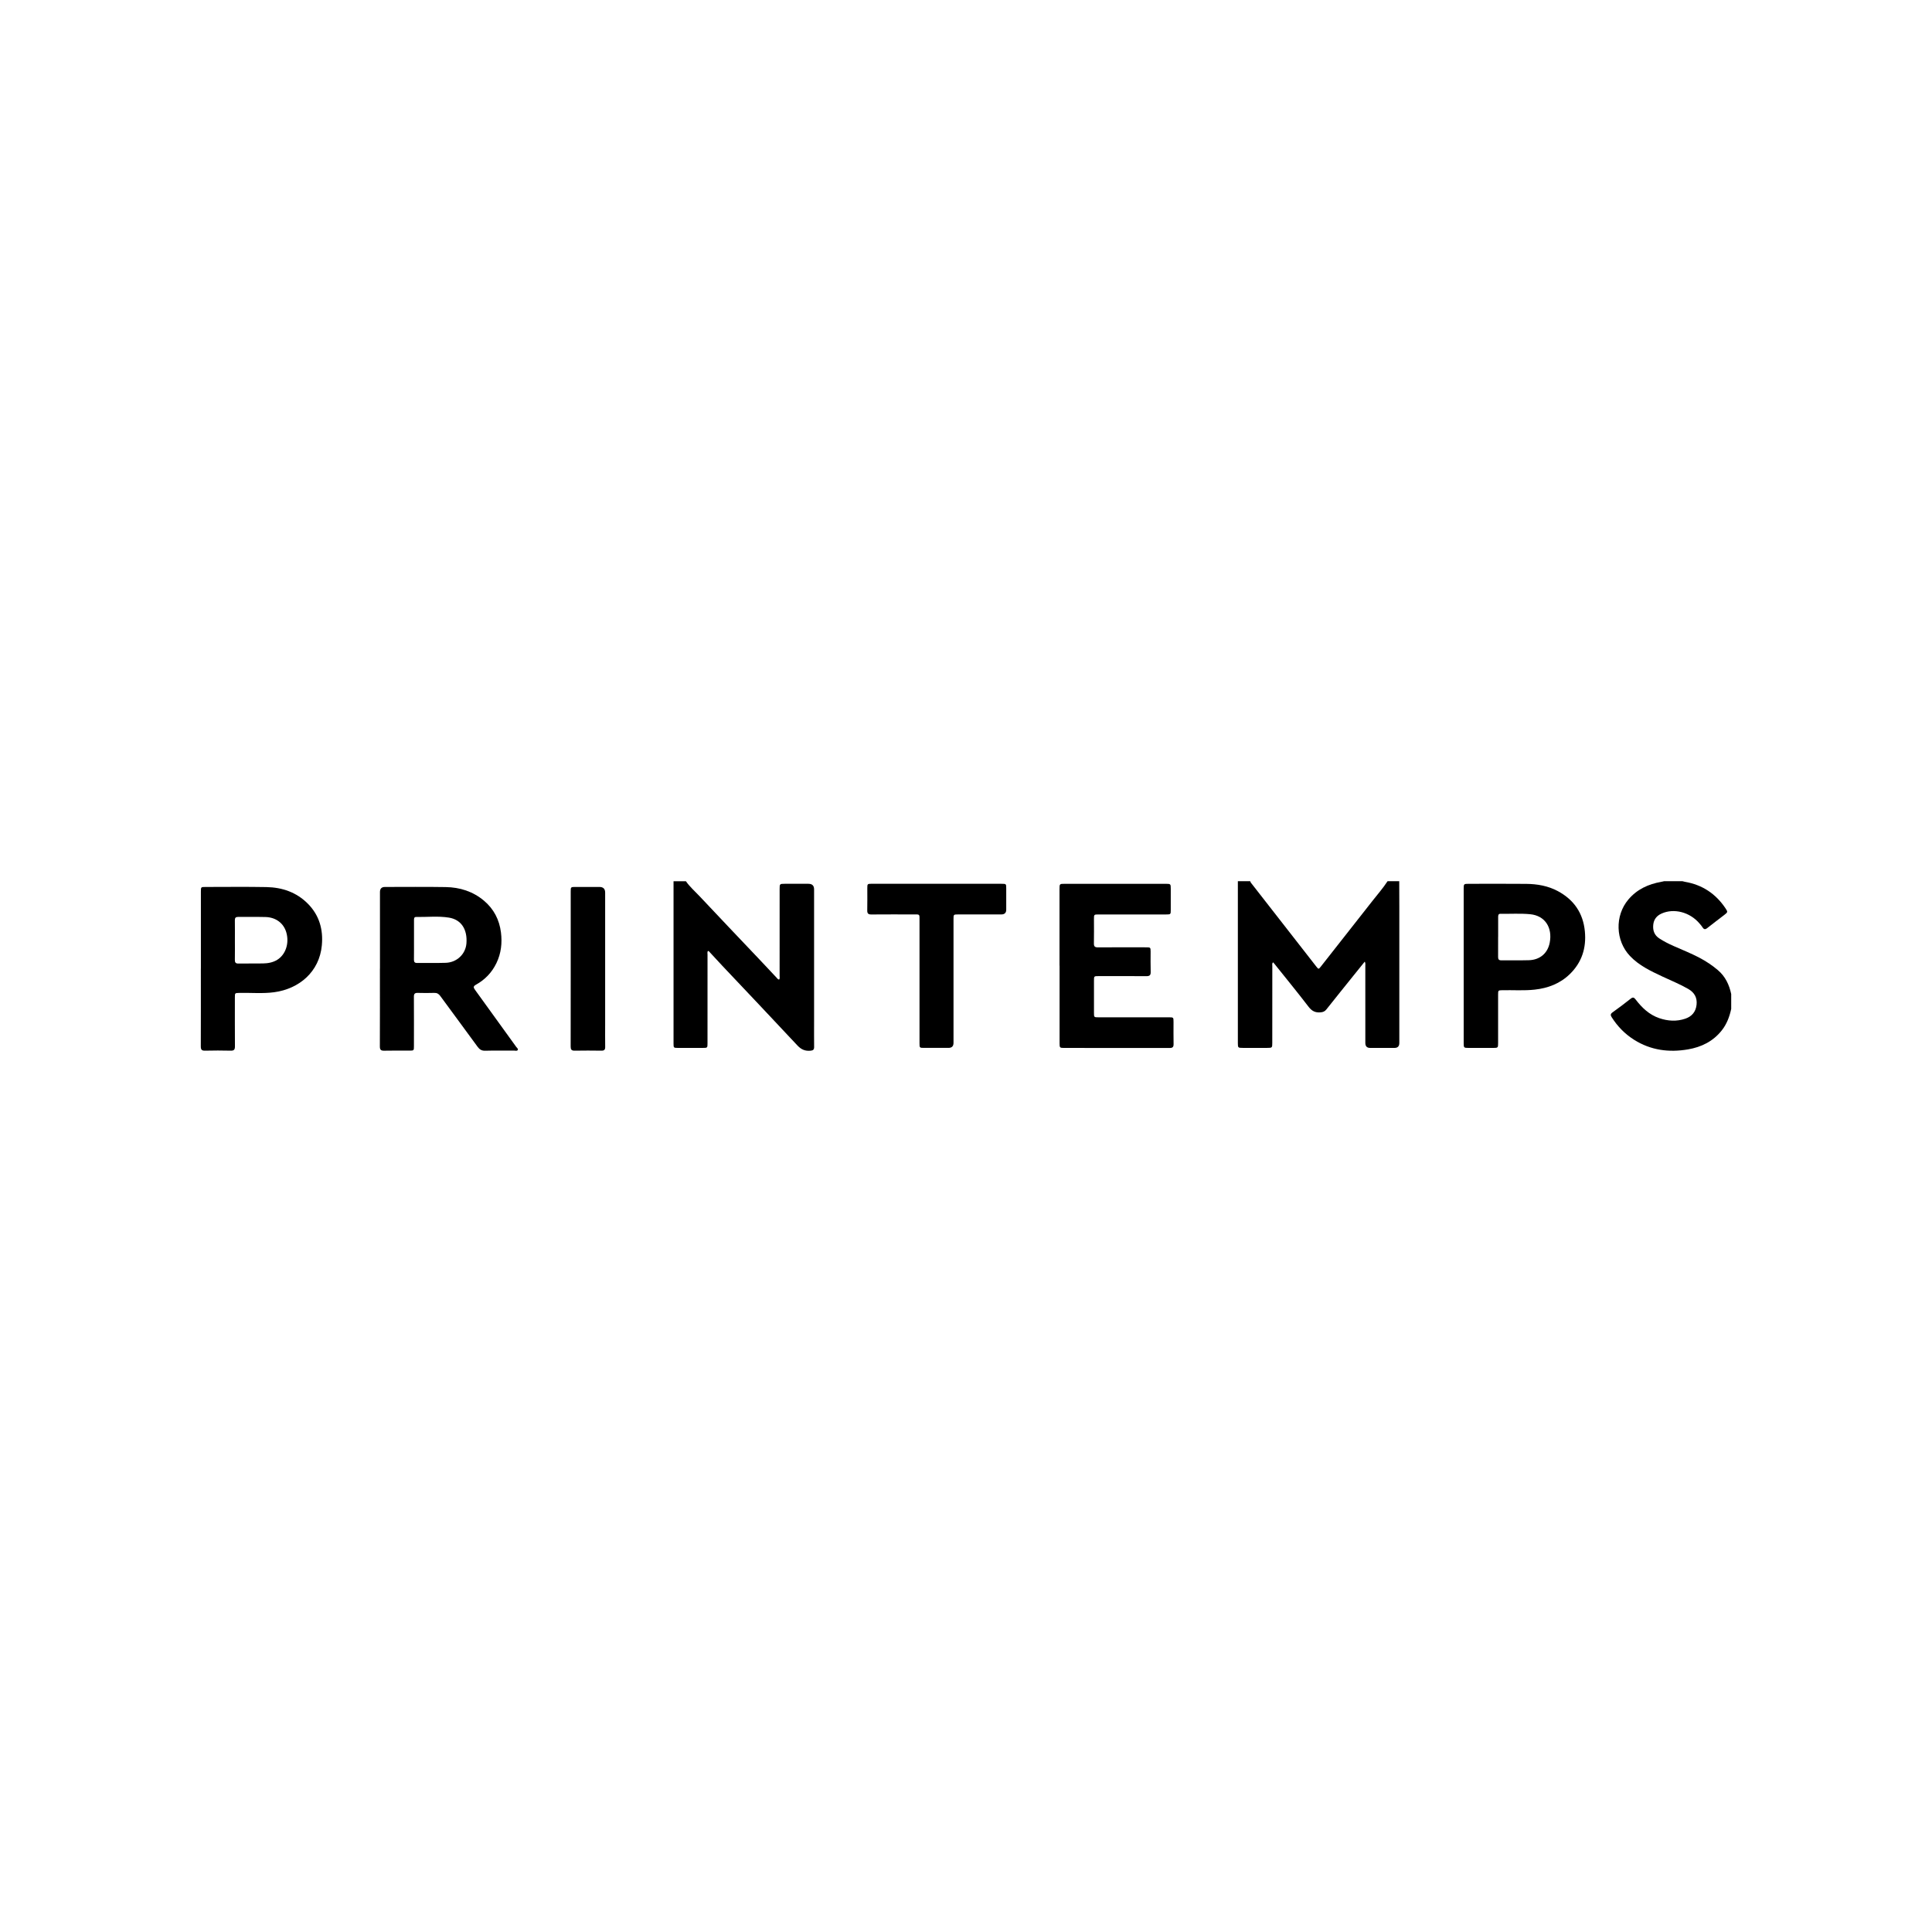 <?xml version="1.0" encoding="UTF-8"?>
<svg id="Calque_1" data-name="Calque 1" xmlns="http://www.w3.org/2000/svg" viewBox="0 0 1080 1080">
  <g id="daeYlJ.tif">
    <g>
      <path d="M782.18,492.6c.02,4.83,.05,9.66,.05,14.5,0,25.31,0,50.62,0,75.93q0,2.75-2.68,2.76c-4.55,0-9.09,0-13.64,0q-2.68,0-2.68-2.76c0-14.38,0-28.75-.01-43.13,0-.7,.18-1.43-.31-2.35-2.11,2.62-4.14,5.13-6.16,7.64-5.11,6.36-10.24,12.71-15.31,19.11-.87,1.09-1.82,1.49-3.21,1.61-2.93,.27-4.88-.7-6.72-3.1-6.21-8.11-12.7-16.01-19.08-24-.22-.28-.46-.53-.76-.87-.71,.65-.44,1.41-.44,2.06-.02,14.32-.01,28.63-.02,42.95,0,2.77-.06,2.83-2.85,2.83-4.55,0-9.09,0-13.64,0-2.67,0-2.75-.08-2.75-2.75,0-29.06,0-58.11,0-87.17,0-1.09,0-2.17,0-3.26,2.3,0,4.61,0,6.91,0,.2,.8,.79,1.35,1.26,1.97,11.88,15.25,23.78,30.49,35.67,45.73,1.25,1.6,1.31,1.59,2.58-.02,9.6-12.2,19.22-24.39,28.78-36.62,2.86-3.66,5.94-7.15,8.48-11.05,2.18,0,4.37,0,6.55,0Z"/>
      <path d="M383.42,492.6c2.14,3.11,5,5.57,7.56,8.3,11.13,11.87,22.37,23.64,33.57,35.45,3.2,3.38,6.37,6.8,9.57,10.18,.39,.42,.7,1,1.42,1.06,.5-.65,.27-1.4,.27-2.09,.02-16.19,.01-32.39,.01-48.58,0-2.81,.06-2.87,2.82-2.87,4.43,0,8.85,0,13.28,0q3.15,0,3.16,3.08c0,24.59,0,49.18,0,73.77,0,4.77-.04,9.55,.02,14.32,.02,1.56-.55,2-2.11,2.14-3.02,.26-5.16-.72-7.27-2.98-13.94-14.96-28.03-29.77-42.07-44.64-2.28-2.42-4.51-4.89-6.78-7.32-.31-.33-.55-.81-1.16-.82-.4,.67-.2,1.4-.2,2.1-.01,16.49,0,32.99-.01,49.48,0,2.58-.03,2.61-2.65,2.61-4.67,0-9.34,0-14,0-2.25,0-2.34-.1-2.34-2.37,0-30.27,0-60.54,0-90.81h6.91Z"/>
      <path d="M967.74,564.03c-.94,4.36-2.47,8.45-5.28,11.99-4.84,6.12-11.39,9.32-18.89,10.6-10.62,1.81-20.77,.5-30.06-5.35-5.16-3.25-9.31-7.49-12.56-12.63-.69-1.09-.78-1.82,.43-2.69,3.45-2.47,6.83-5.01,10.15-7.65,1.3-1.03,1.89-.76,2.84,.47,3.5,4.57,7.58,8.49,13.21,10.4,4.78,1.62,9.61,1.93,14.45,.3,3.75-1.26,5.93-3.87,6.36-7.82,.43-3.98-1.21-6.85-4.69-8.85-4.63-2.67-9.59-4.65-14.41-6.92-6.53-3.07-13.04-6.11-18.14-11.49-8.11-8.56-8.53-22.47-.92-31.51,4.86-5.77,11.2-8.66,18.46-9.94,.53-.09,1.05-.23,1.58-.35,3.4,0,6.79,0,10.19,0,.47,.11,.93,.26,1.4,.34,9.74,1.66,17.27,6.68,22.72,14.85,1.33,1.99,1.28,2.13-.66,3.64-3.16,2.45-6.37,4.83-9.49,7.32-1.18,.95-1.95,.89-2.74-.41-.46-.77-1.1-1.44-1.69-2.13-5.37-6.34-14.26-8.64-21.18-5.52-2.78,1.26-4.39,3.33-4.66,6.39-.28,3.13,.65,5.71,3.38,7.5,2.54,1.67,5.24,3.02,8.01,4.25,4.82,2.13,9.72,4.08,14.39,6.53,3.71,1.95,7.18,4.25,10.38,6.97,4.16,3.54,6.32,8.15,7.43,13.36v8.34Z"/>
      <path d="M212.4,541.45c0-14.26,0-28.52,0-42.78q0-2.85,2.77-2.85c11.34,0,22.68-.13,34.01,.06,7.89,.13,15.17,2.42,21.33,7.58,5.55,4.66,8.64,10.69,9.53,17.79,.74,5.91,.1,11.69-2.54,17.15-2.52,5.23-6.38,9.25-11.43,12.05-1.63,.9-1.46,1.59-.53,2.87,7.72,10.62,15.38,21.27,23.05,31.92,.37,.52,1.18,1.02,.85,1.68-.38,.74-1.31,.36-2,.37-5.4,.03-10.8-.09-16.19,.07-2.03,.06-3.18-.71-4.32-2.27-6.9-9.49-13.92-18.9-20.84-28.37-.88-1.21-1.84-1.73-3.34-1.69-3.09,.09-6.19,.09-9.28,0-1.6-.04-2.11,.56-2.1,2.12,.05,9.18,.03,18.37,.02,27.55,0,2.59-.01,2.6-2.64,2.6-4.67,0-9.34-.07-14.01,.04-1.84,.04-2.41-.56-2.4-2.38,.06-14.5,.03-29,.03-43.51Zm19.02-16.03c0,3.68,.03,7.36-.02,11.04-.02,1.28,.41,1.86,1.78,1.85,5.33-.05,10.66,.08,15.98-.09,6.25-.2,11.11-4.89,11.58-10.87,.61-7.84-2.92-13.29-9.79-14.4-6.05-.98-12.2-.25-18.3-.36-1.25-.02-1.22,.92-1.22,1.79,0,3.68,0,7.36,0,11.04Z"/>
      <path d="M592.27,539.81c0-14.26,0-28.51,0-42.77,0-2.96,.03-2.98,2.89-2.98,18.85,0,37.7,0,56.56,0,2.66,0,2.74,.08,2.74,2.76,0,3.93,0,7.85,0,11.78,0,2.55-.04,2.58-2.68,2.59-12.55,0-25.1,0-37.64,0-2.6,0-2.61,0-2.61,2.63,0,4.53,.06,9.06-.03,13.59-.03,1.69,.6,2.18,2.23,2.17,9.03-.06,18.06-.03,27.1-.02,2.26,0,2.36,.1,2.37,2.35,.01,3.81-.08,7.61,.04,11.42,.06,1.87-.66,2.36-2.45,2.35-8.91-.07-17.82-.04-26.73-.03-2.5,0-2.52,.02-2.52,2.54,0,5.98,0,11.96,0,17.94,0,2.52,.02,2.55,2.52,2.55,13.09,0,26.19,0,39.28,0,2.66,0,2.66,0,2.67,2.58,0,4.11-.05,8.22,.03,12.32,.03,1.61-.45,2.25-2.16,2.25-19.76-.04-39.52-.02-59.28-.03-2.12,0-2.29-.2-2.29-2.48,0-14.5,0-29,0-43.5Z"/>
      <path d="M818.21,539.93c0-14.38,0-28.76,0-43.13,0-2.66,.08-2.74,2.76-2.74,10.73,0,21.46-.08,32.19,.03,6.17,.06,12.2,1.1,17.72,4.07,8.98,4.84,14.09,12.29,15.07,22.47,.89,9.26-1.69,17.37-8.42,23.91-5.41,5.26-12.13,7.84-19.58,8.66-6.04,.67-12.11,.2-18.17,.33-2.24,.05-2.33,.1-2.33,2.39,0,9.06,0,18.12,0,27.19,0,2.57-.11,2.68-2.64,2.68-4.61,0-9.21,0-13.82,0-2.7,0-2.78-.08-2.78-2.72,0-14.38,0-28.76,0-43.13Zm19.25-16.21c0,3.74,.02,7.49-.01,11.23-.01,1.26,.39,1.9,1.77,1.88,5.15-.05,10.3,.08,15.45-.07,6.1-.18,10.48-3.82,11.63-9.79,1.62-8.42-2.58-15.12-10.94-15.92-5.5-.53-11.02-.13-16.52-.24-1.34-.03-1.36,.91-1.36,1.86,0,3.68,0,7.37,0,11.05Z"/>
      <path d="M112.3,541.41c0-14.32,0-28.64,0-42.96,0-2.62,0-2.63,2.61-2.63,11.34,0,22.68-.15,34.01,.06,8.83,.17,16.84,2.89,23.19,9.31,6.39,6.45,8.63,14.44,7.8,23.28-1.38,14.75-12.61,24.29-26.64,26.19-6.45,.87-12.96,.23-19.44,.38-2.52,.06-2.53,.02-2.53,2.51,0,9.12-.04,18.25,.03,27.37,.01,1.79-.49,2.46-2.37,2.41-4.79-.11-9.58-.12-14.37,0-1.9,.05-2.34-.66-2.34-2.43,.06-14.5,.03-29,.03-43.51Zm19.01-15.81c0,3.63,.05,7.25-.02,10.88-.03,1.51,.37,2.18,2.04,2.15,4.55-.09,9.1,.03,13.64-.06,2.8-.05,5.56-.51,8.01-2.03,4.65-2.89,6.76-9.07,5.14-15.07-1.42-5.29-5.82-8.7-11.72-8.85-5.09-.13-10.19-.01-15.28-.06-1.32-.01-1.84,.47-1.83,1.81,.05,3.75,.02,7.49,.02,11.24Z"/>
      <path d="M523.74,494.05c12.06,0,24.12,0,36.18,0,2.52,0,2.57,.05,2.57,2.51,0,3.99,0,7.97,0,11.96q0,2.66-2.77,2.66c-8.06,0-16.12,0-24.18,0-2.48,0-2.52,.05-2.52,2.56,0,23.07,0,46.15,0,69.22q0,2.82-2.8,2.82c-4.49,0-8.97,0-13.46,0-2.74,0-2.75,0-2.75-2.7,0-22.83,0-45.66,0-68.5,0-3.71,.3-3.41-3.44-3.41-7.82,0-15.64-.04-23.46,.03-1.73,.02-2.35-.54-2.31-2.29,.1-4.17,.02-8.33,.03-12.5,0-2.26,.1-2.37,2.35-2.37,12.18,0,24.36,0,36.55,0Z"/>
      <path d="M319.03,541.47c0-14.32,0-28.64,0-42.97,0-2.69,0-2.69,2.75-2.69,4.43,0,8.85,0,13.28,0q3.21,0,3.22,3.14c0,24.6,0,49.19,0,73.79,0,4.17-.05,8.34,.02,12.51,.03,1.58-.57,2.11-2.14,2.08-4.97-.07-9.95-.09-14.92,0-1.82,.04-2.25-.69-2.24-2.35,.04-14.5,.03-29.01,.03-43.51Z"/>
    </g>
  </g>
</svg>